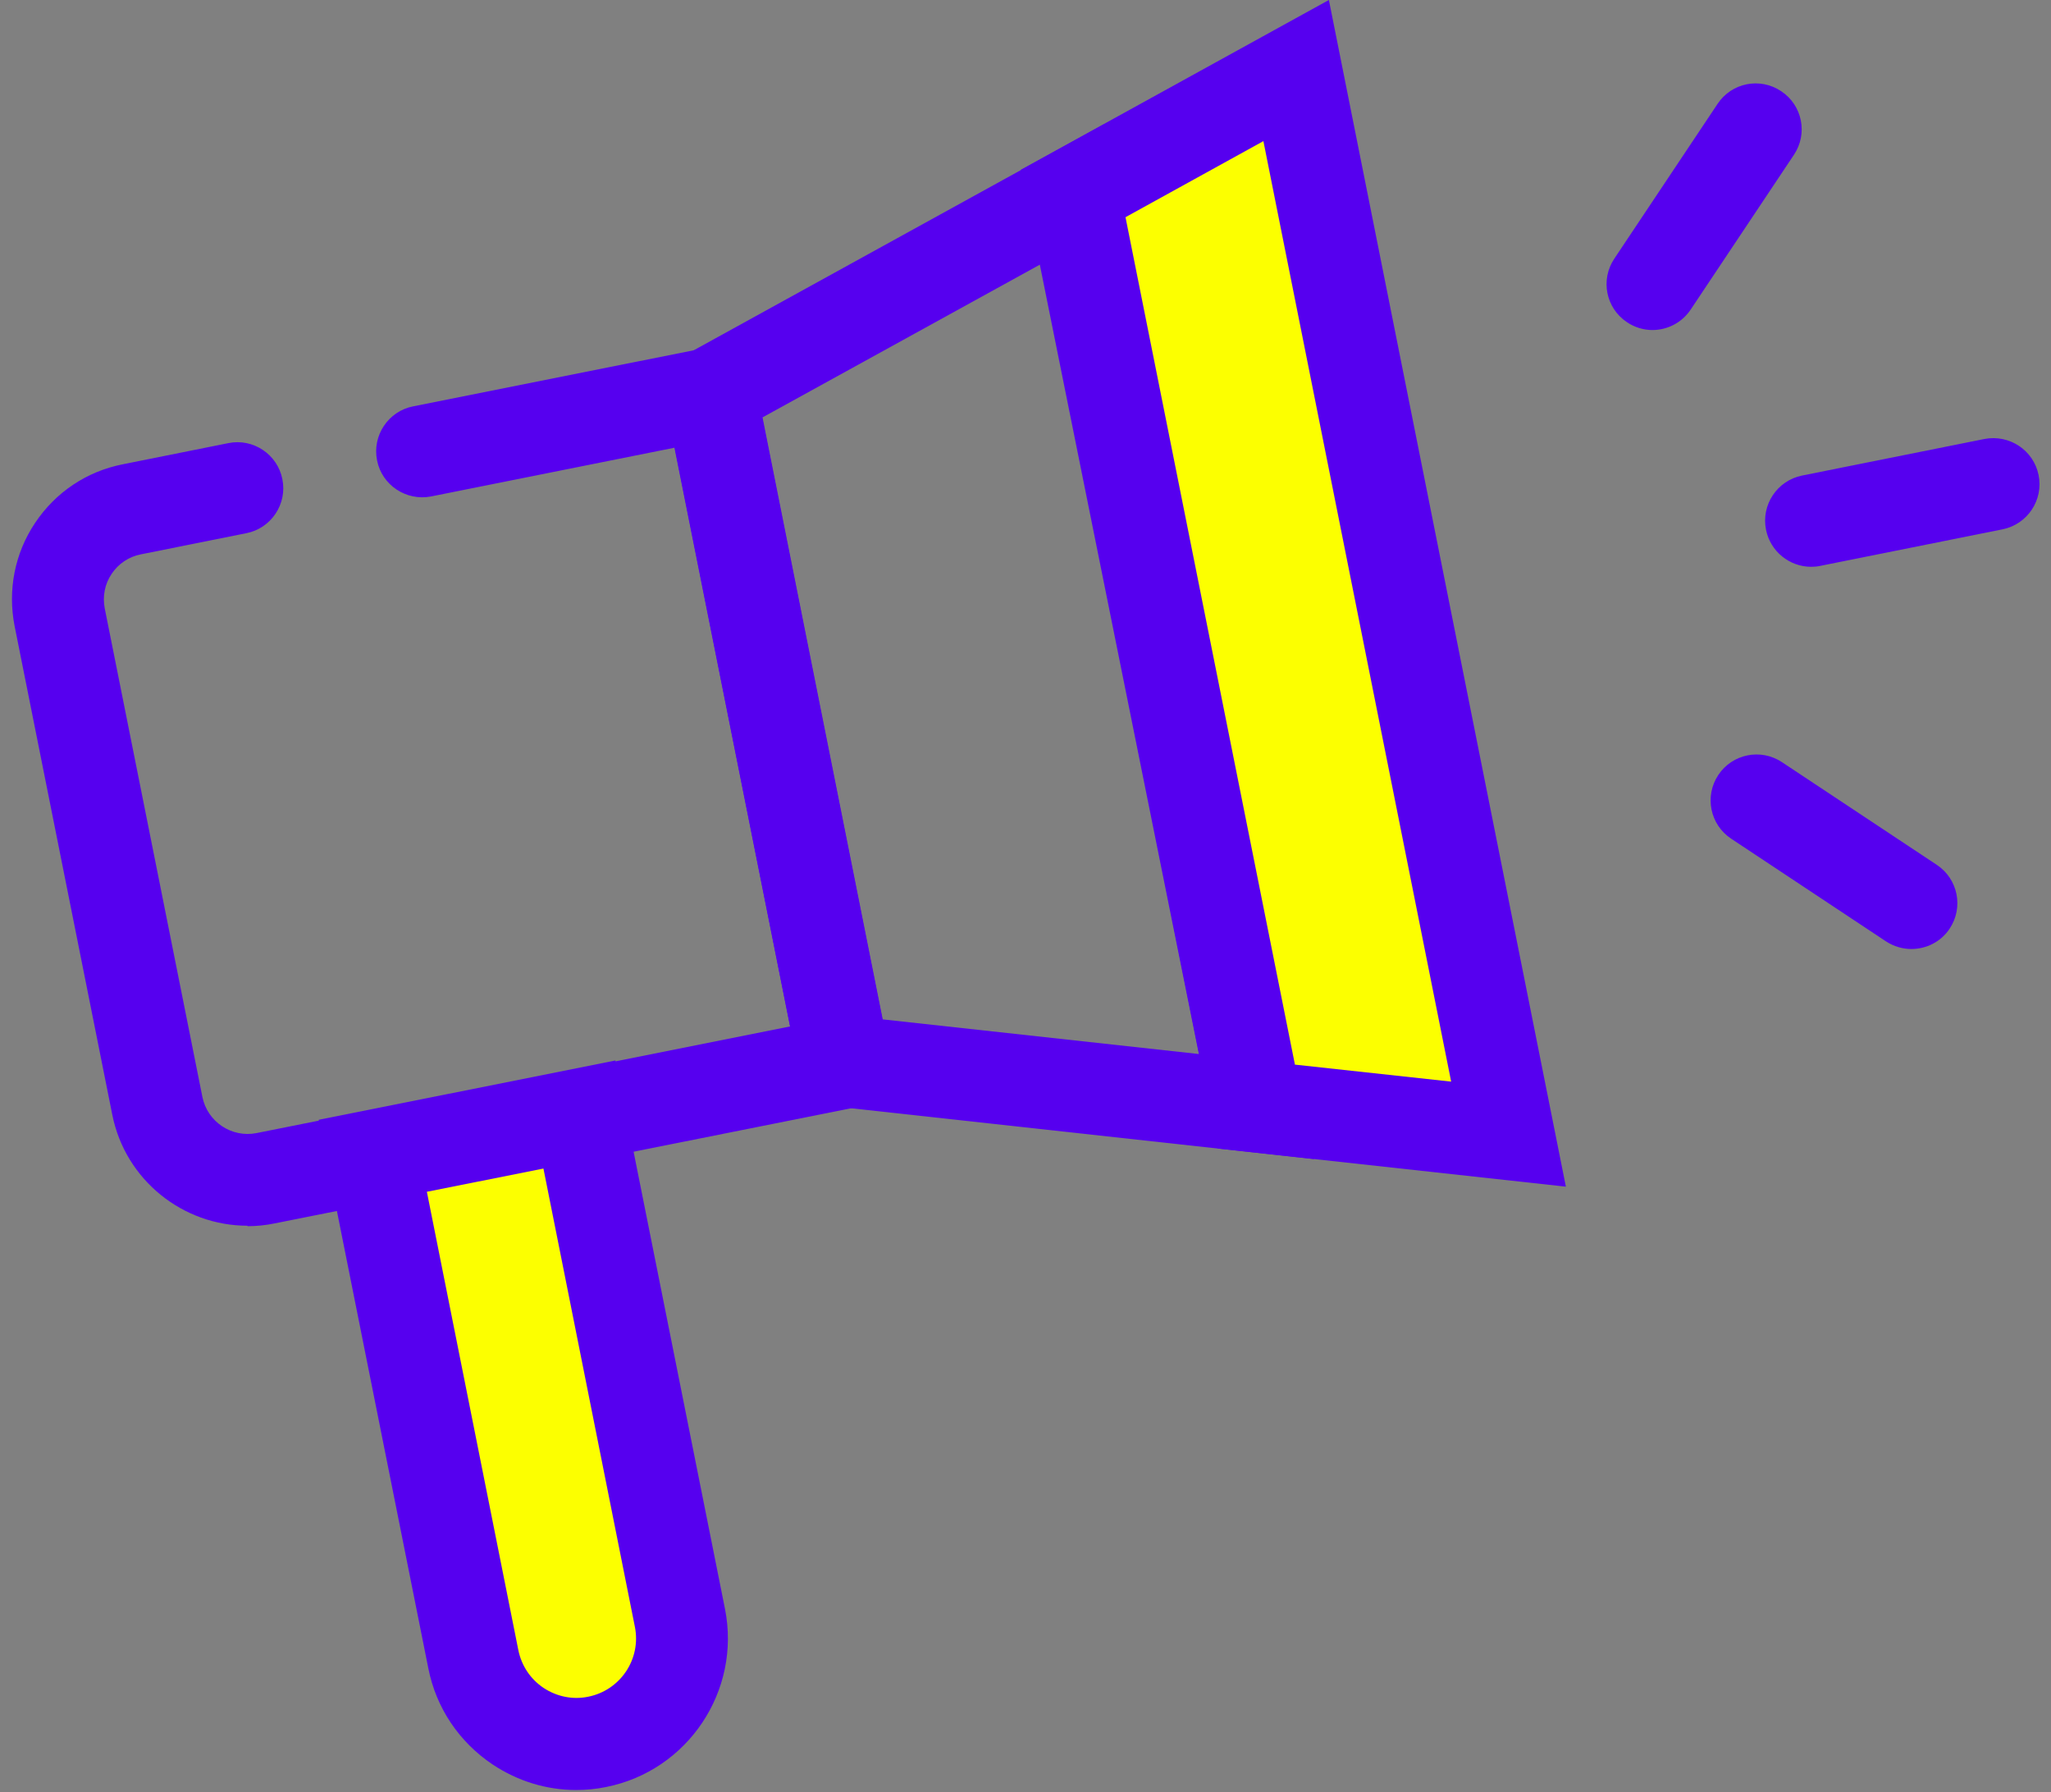 <?xml version="1.0" encoding="UTF-8"?>
<svg xmlns="http://www.w3.org/2000/svg" fill="none" height="90" viewBox="0 0 103 90" width="103">
  <rect x="0" y="0" width="103" height="90" fill="#808080" stroke="none"/>
  <path d="m12.427 61.547c-3.231 0-6.128-2.285-6.786-5.563l-4.905-24.536c-.358-1.812-0-3.658 1.027-5.193 1.027-1.535 2.585-2.585 4.409-2.943l5.297-1.062c1.246-.254 2.47.566 2.712 1.812.254 1.246-.566 2.47-1.812 2.712l-5.297 1.062c-.6.115-1.131.473-1.466.981-.346.508-.462 1.131-.346 1.731l4.905 24.536c.254 1.246 1.466 2.054 2.712 1.812l26.798-5.355-5.805-29.06-12.222 2.447c-1.246.242-2.47-.566-2.712-1.812-.254-1.246.566-2.47 1.812-2.712l16.746-3.347 7.617 38.119-31.322 6.255c-.45.092-.912.139-1.362.139z" fill="#5600ef"></path>
  <path d="m65.979 58.201-25.528-2.804-7.351-36.85 22.378-12.326.842 3.612 9.671 48.368zm-21.662-7.017 15.903 1.743-7.928-39.677-13.999 7.709 6.036 30.225z" fill="#5600ef"></path>
  <path d="m75.753 56.954-12.66-1.385-9.036-45.205-.15-.646 11.183-6.163z" fill="#fcff00"></path>
  <path d="m78.635 59.585-17.473-1.916-9.902-49.141 15.476-8.529 11.899 59.574zm-13.607-6.128 7.848.854-9.429-47.225-6.925 3.82 8.506 42.539z" fill="#5600ef"></path>
  <path d="m18.723 58.047 10.378-2.074 5.05 25.271c.572 2.863-1.284 5.647-4.147 6.219-2.863.572-5.647-1.284-6.219-4.147l-5.05-25.271z" fill="#fcff00"></path>
  <g fill="#5600ef">
    <path d="m28.941 89.881c-1.489 0-2.931-.439-4.201-1.281-1.685-1.131-2.839-2.839-3.231-4.836l-5.505-27.536 14.899-2.978 5.505 27.536c.819 4.109-1.858 8.125-5.967 8.944-.496.104-1.004.15-1.5.15zm-7.502-30.029 4.593 23.012c.162.785.612 1.454 1.27 1.893.669.439 1.466.6 2.239.439 1.616-.323 2.666-1.893 2.343-3.508l-4.593-23.012-5.851 1.166z"></path>
    <path d="m82.989 16.572c-.439 0-.889-.127-1.281-.392-1.062-.704-1.35-2.135-.635-3.197l5.182-7.767c.704-1.062 2.135-1.35 3.197-.635 1.062.704 1.35 2.135.635 3.197l-5.182 7.767c-.45.669-1.177 1.027-1.927 1.027z"></path>
    <path d="m90.951 28.46c-1.073 0-2.043-.762-2.262-1.858-.254-1.246.554-2.47 1.812-2.724l9.152-1.835c1.246-.242 2.47.554 2.724 1.812.254 1.246-.554 2.47-1.812 2.724l-9.152 1.835c-.15.035-.312.046-.462.046z"></path>
    <path d="m95.985 47.652c-.439 0-.877-.127-1.269-.381l-7.779-5.159c-1.062-.704-1.35-2.135-.646-3.197.704-1.062 2.135-1.35 3.197-.646l7.779 5.159c1.062.704 1.35 2.135.646 3.197-.439.669-1.177 1.027-1.927 1.027z"></path>
  </g>
</svg>
